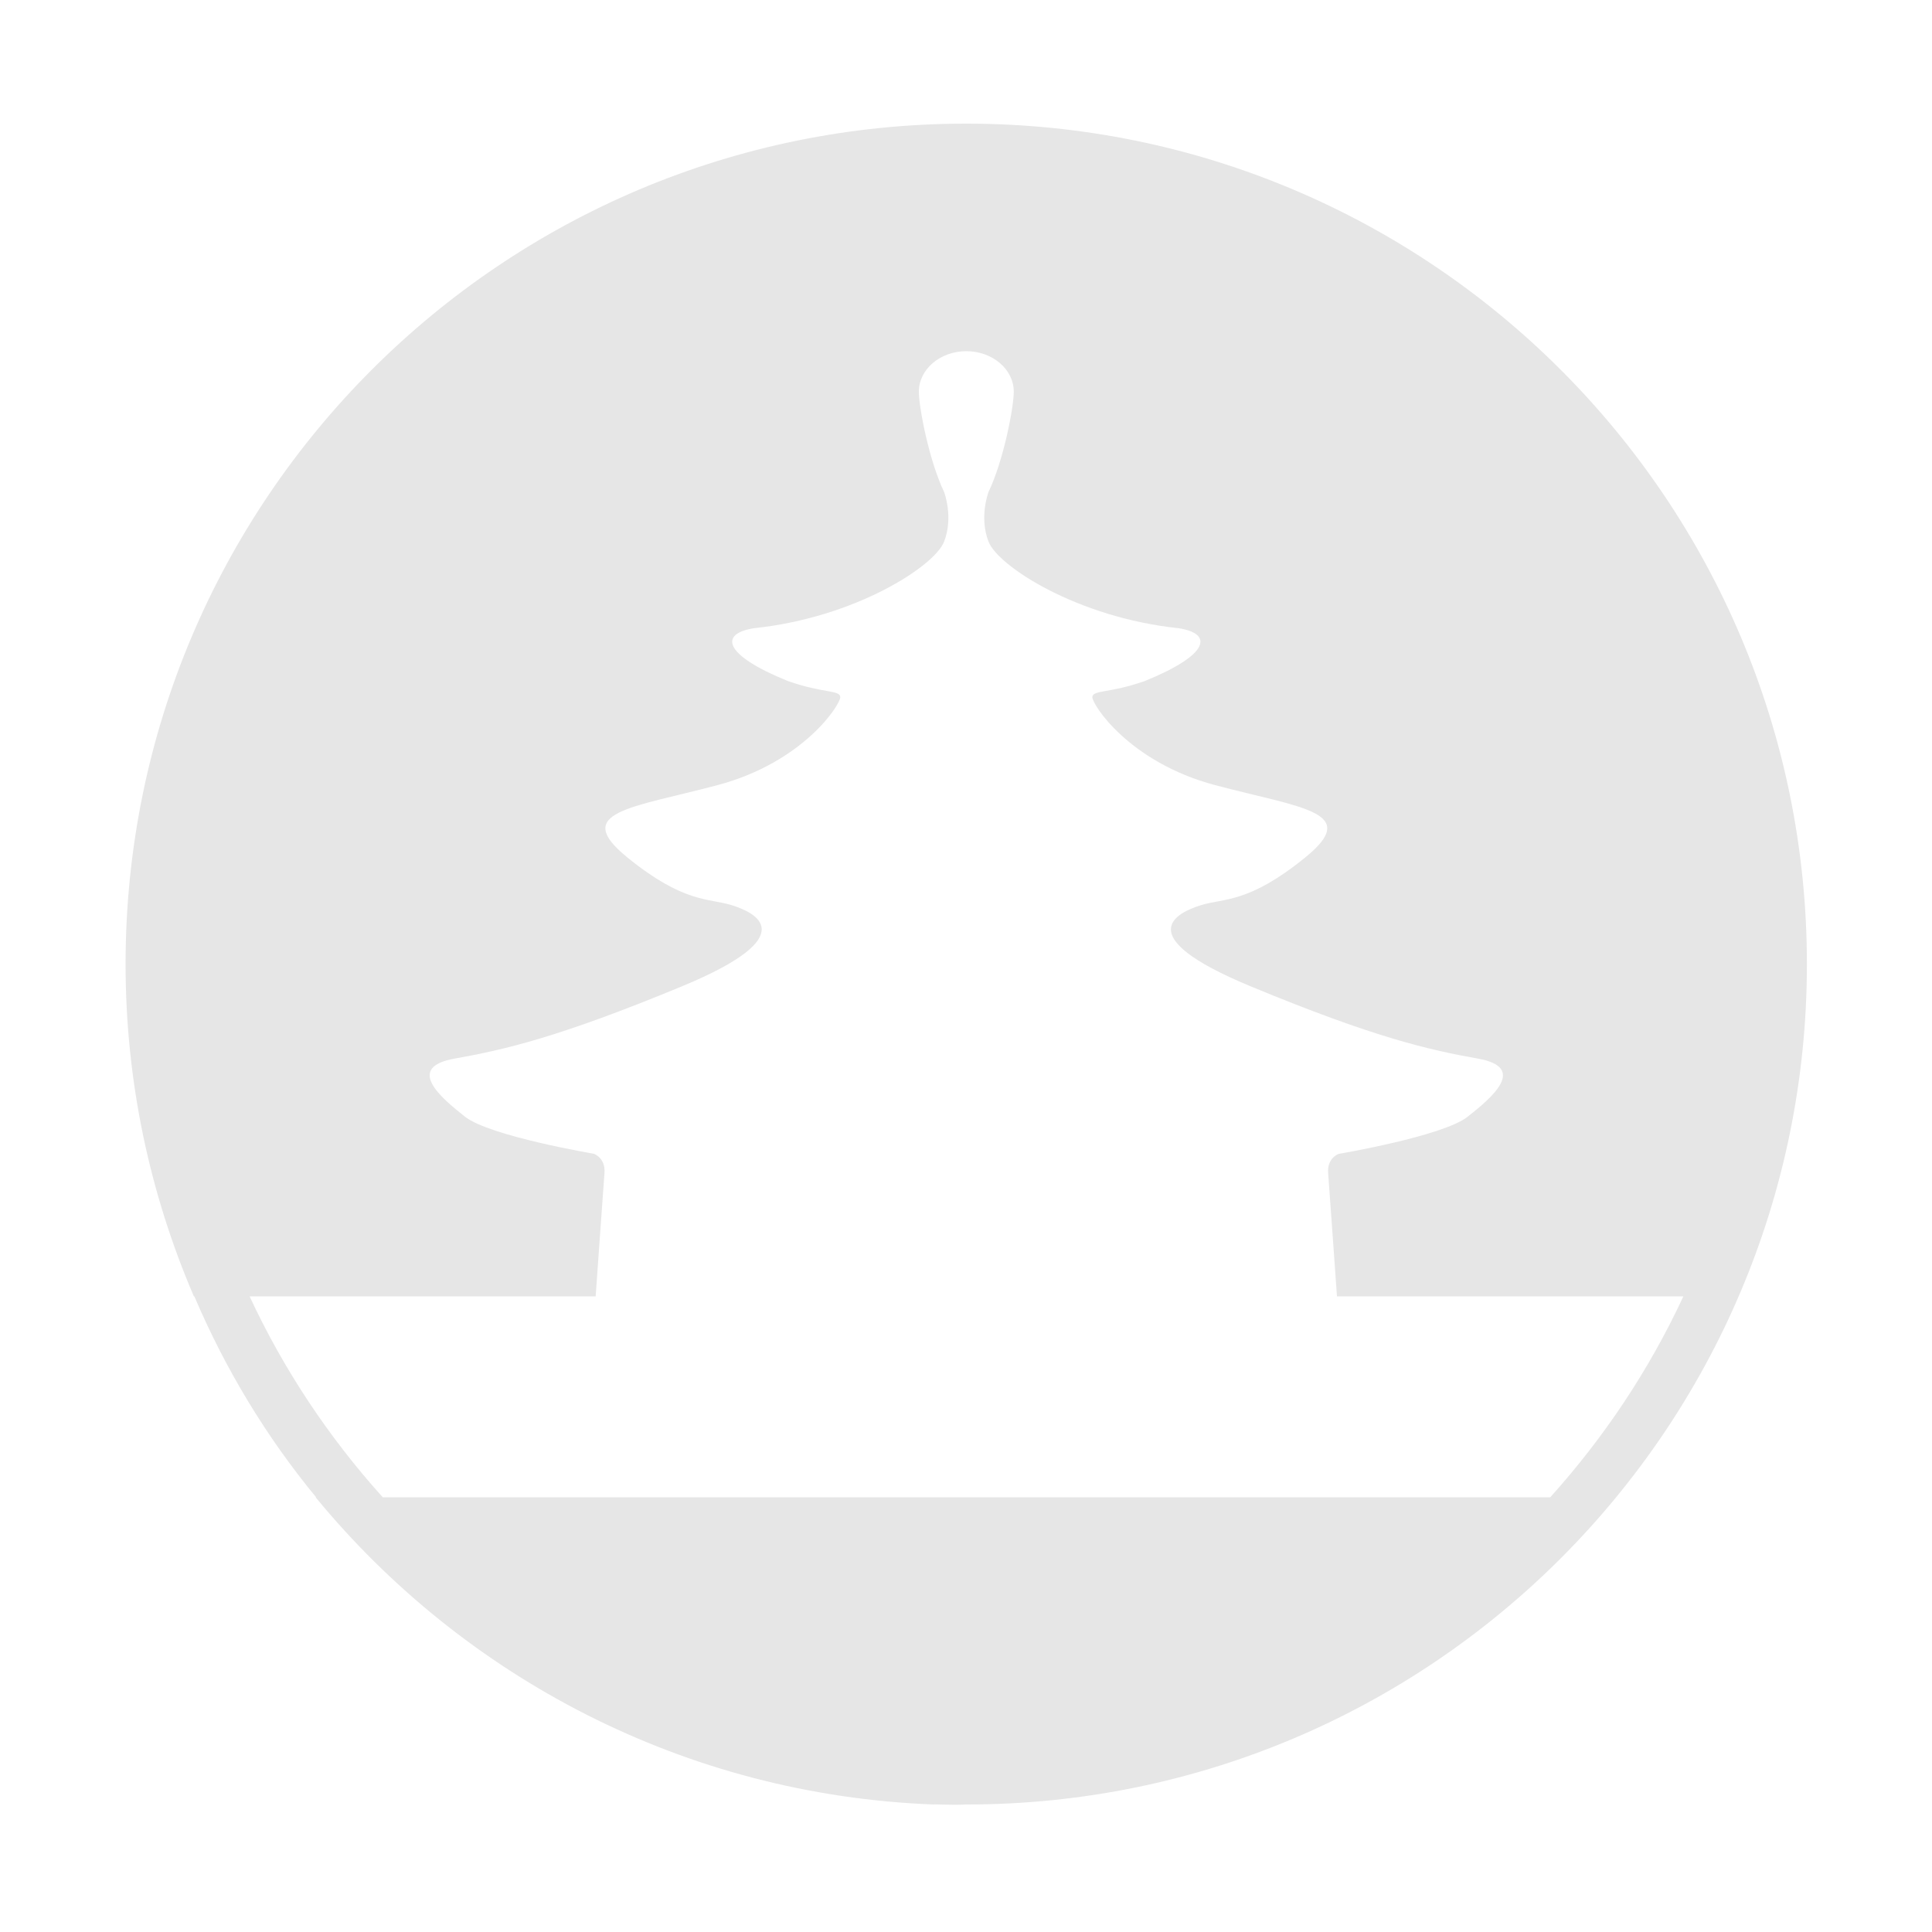 <?xml version="1.0" standalone="no"?><!DOCTYPE svg PUBLIC "-//W3C//DTD SVG 1.1//EN" "http://www.w3.org/Graphics/SVG/1.1/DTD/svg11.dtd"><svg t="1716060137317" class="icon" viewBox="0 0 1024 1024" version="1.1" xmlns="http://www.w3.org/2000/svg" p-id="7279" width="32" height="32" xmlns:xlink="http://www.w3.org/1999/xlink"><path d="M512.256 65.536c-0.043 0-0.085 0-0.128 0s-0.085 0-0.128 0C265.99 65.536 66.56 264.952 66.56 510.962 66.56 573.533 79.47 632.832 102.757 687.104l0.256 0c16.561 38.912 38.374 74.752 64.537 106.496l-0.256 0c78.319 95.232 195.6 157.827 327.584 162.816 0.163 0.006 0.327-0.066 0.489-0.059 1.704 0.062 3.41 0.08 5.119 0.124 0.467 0.012 0.934 0 1.401 0.011 1.452 0.033 2.905 0.055 4.36 0.074 1.284 0.017 2.572-0.074 3.859-0.068 0.632 0.003 1.261-0.082 1.893-0.082 0.039 0 0.077 0 0.116 0 0.047 0 0.093 0 0.14 0 246.01 0 445.44-199.43 445.44-445.44S758.266 65.536 512.256 65.536zM132.296 687.104 315.709 687.104c0 0 4.048-57.238 4.676-65.348 0.627-8.111-5.61-10.233-5.61-10.233s-55.168-9.325-68.258-19.61-31.791-26.168-5.533-30.843 55.089-11.214 120.543-38.33c65.453-27.117 38.337-39.268 26.182-43.009-12.156-3.741-25.246-0.933-55.168-25.245-29.921-24.311 1.87-26.181 47.688-38.335 45.817-12.156 65.453-43.012 65.134-46.752-0.319-3.74-9.031-1.87-27.731-8.415-34.597-14.026-36.467-25.246-17.765-28.051 53.297-5.61 95.374-32.726 100.506-45.817 5.13-13.089 0.002-26.397 0-26.401-7.949-16.57-13.364-44.843-13.364-53.078 0-11.877 11.262-21.506 25.155-21.506 13.893 0 25.155 9.629 25.155 21.506 0 8.235-5.414 36.507-13.364 53.078-0.002 0.004-5.13 13.312 0 26.401 5.131 13.091 47.208 40.207 100.506 45.817 18.701 2.805 16.83 14.026-17.765 28.051-18.7 6.545-27.411 4.676-27.731 8.415-0.319 3.741 19.316 34.597 65.134 46.752 45.817 12.156 77.609 14.026 47.688 38.337-29.921 24.311-43.012 21.506-55.168 25.247-12.156 3.74-39.271 15.896 26.182 43.012 65.453 27.117 94.284 33.662 120.542 38.337s7.558 20.571-5.533 30.856c-13.091 10.285-68.258 19.636-68.258 19.636s-6.237 2.07-5.61 10.181c0.627 8.111 4.676 65.348 4.676 65.348l183.605 0c-18.086 38.912-41.982 74.752-70.576 106.496L202.871 793.6C174.277 761.856 150.382 726.016 132.296 687.104z" p-id="7280" fill="#e6e6e6"></path></svg>